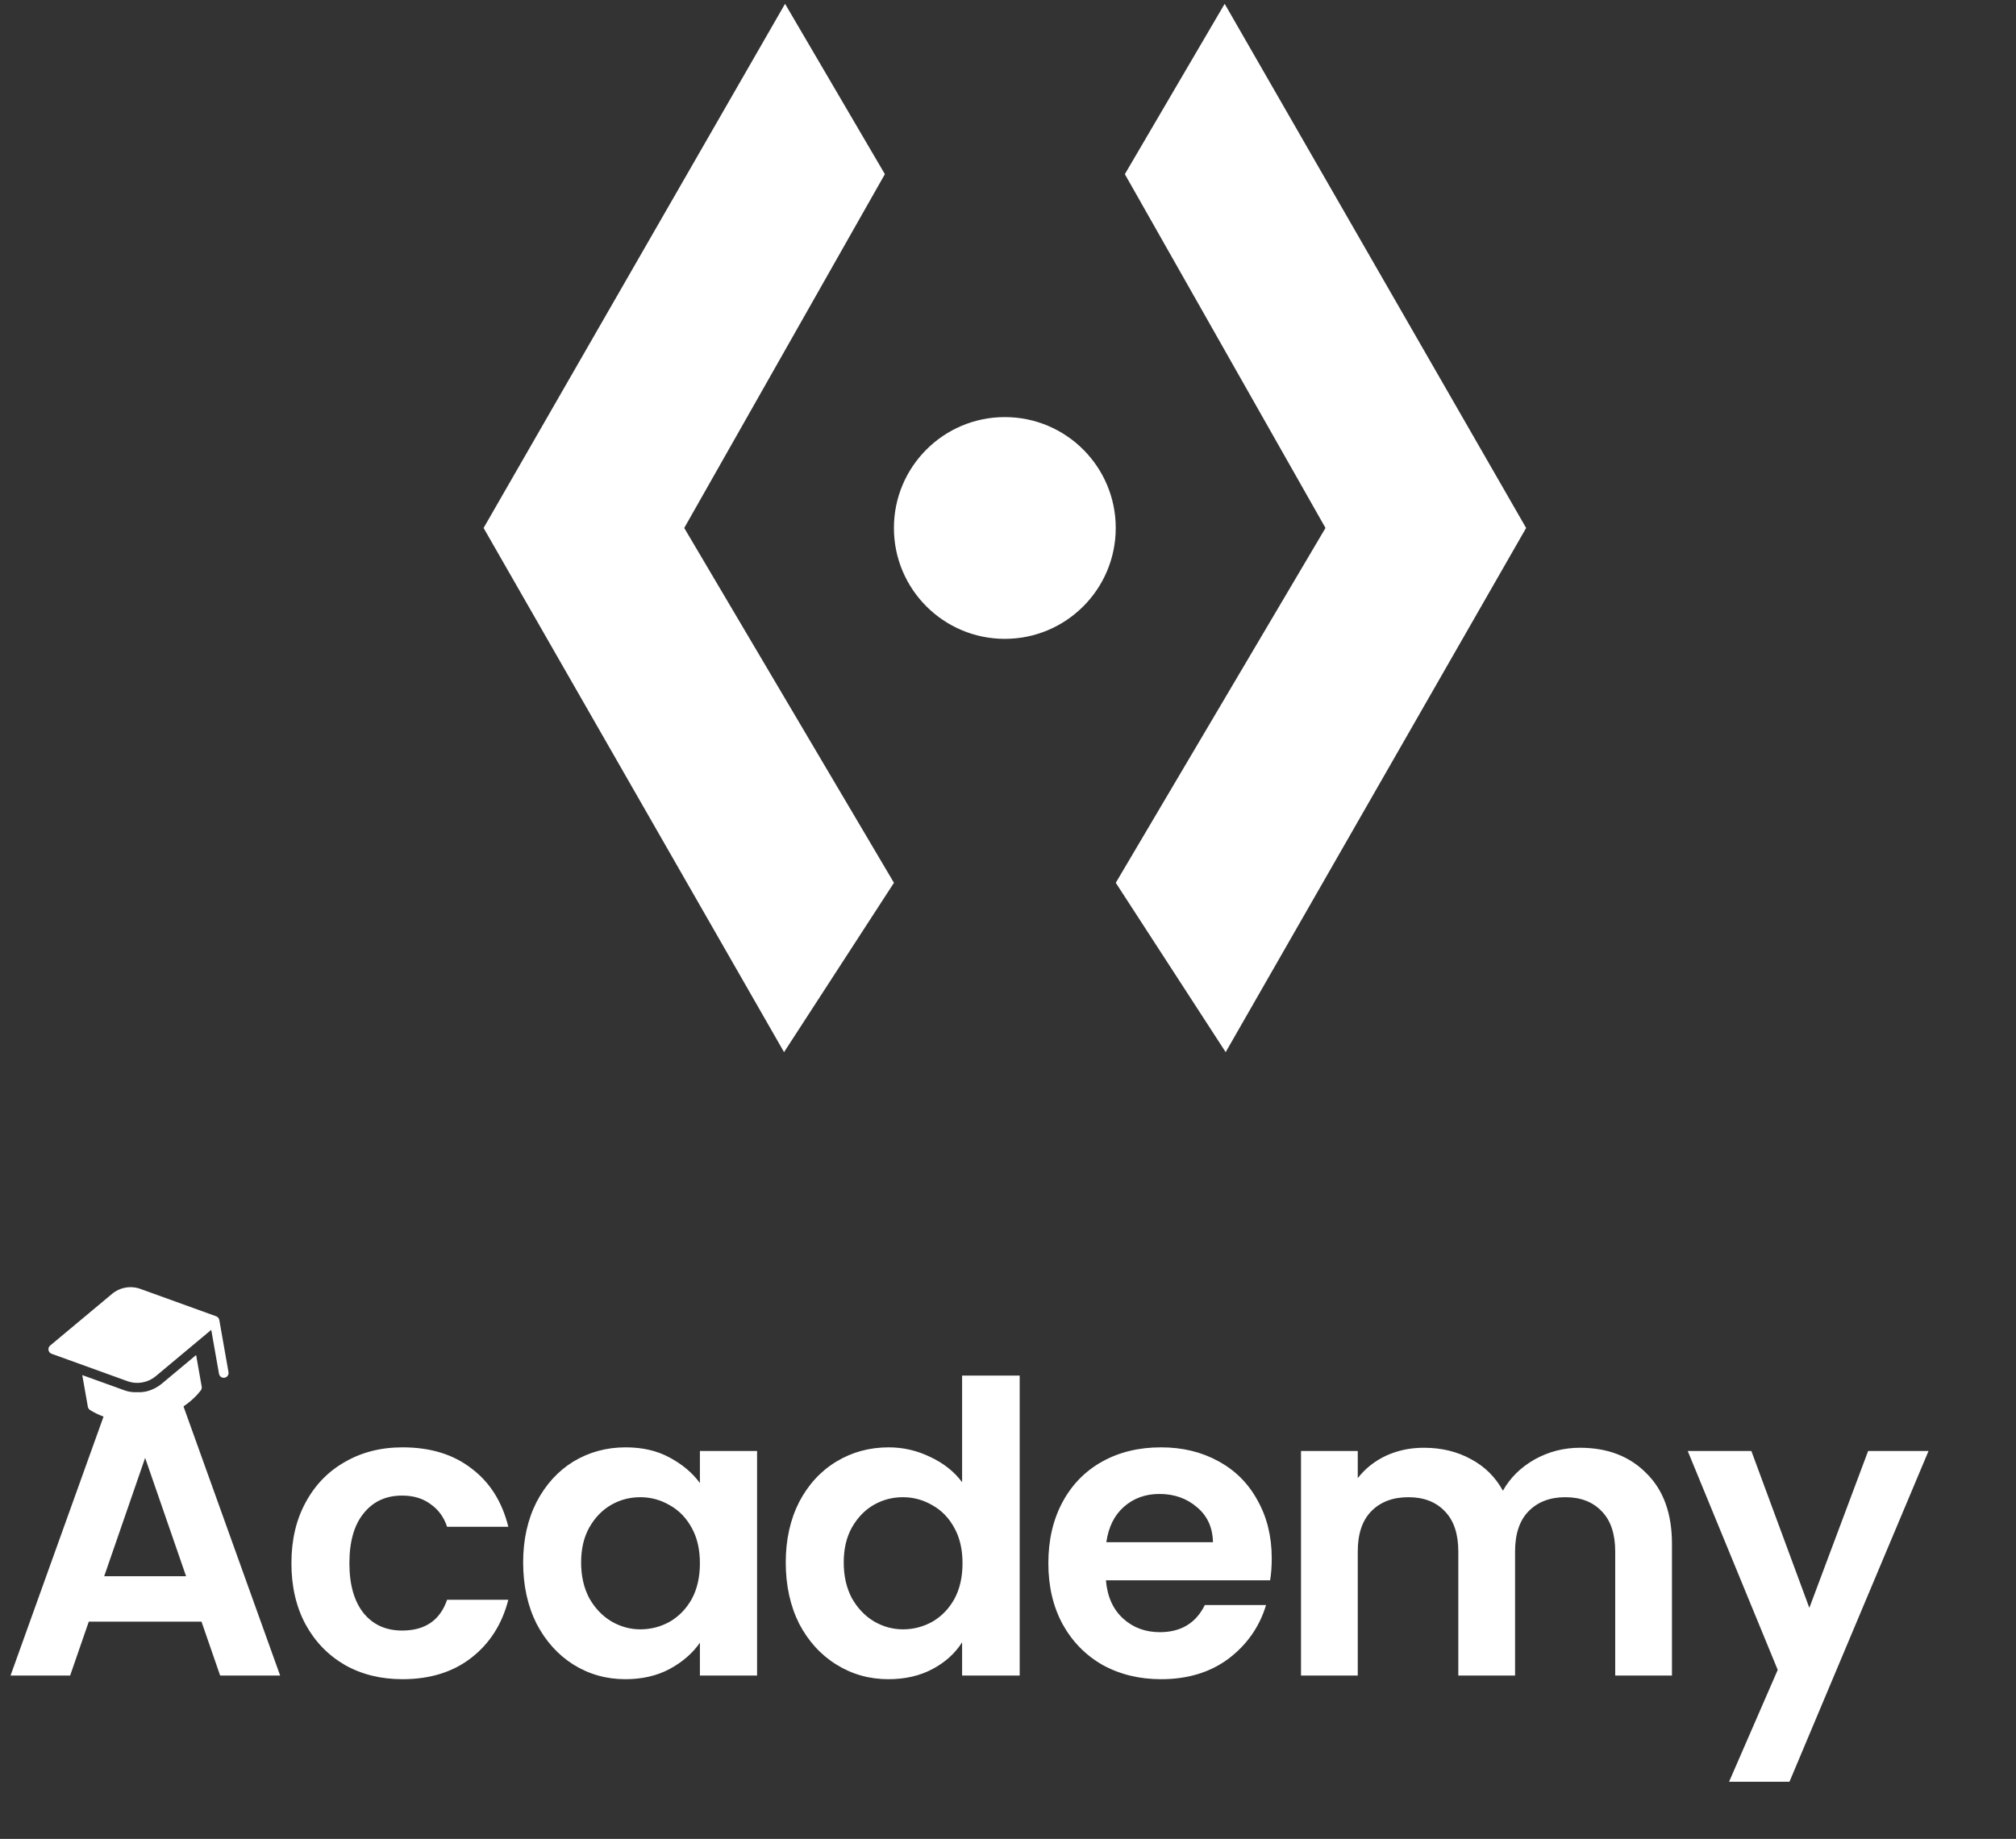 <svg width="251" height="229" viewBox="0 0 251 229" fill="none" xmlns="http://www.w3.org/2000/svg">
<rect x="0" y="0" width="251" height="229" fill="#333333" stroke="none"/>
<path d="M152.476 0.474L140.048 21.688L165.029 65.749L138.918 109.935L152.601 131.024L190.01 65.749L152.476 0.474Z" fill="white"/>
<path d="M97.743 0.474L110.171 21.688L85.19 65.749L111.301 109.935L97.618 131.024L60.209 65.749L97.743 0.474Z" fill="white"/>
<ellipse cx="125.105" cy="65.749" rx="13.809" ry="13.808" fill="white"/>
<path d="M25.113 172.682L24.418 168.741L20.163 172.295C19.519 172.833 18.746 173.192 17.92 173.338C17.095 173.483 16.245 173.41 15.456 173.125L10.242 171.241L10.937 175.181C10.951 175.259 10.979 175.333 11.022 175.4C11.064 175.466 11.119 175.524 11.183 175.569L11.186 175.57L11.189 175.573L11.198 175.579L11.23 175.6L11.34 175.671C11.436 175.731 11.572 175.808 11.747 175.901C12.229 176.152 12.731 176.363 13.248 176.529C14.958 177.082 16.777 177.204 18.546 176.885C20.317 176.58 21.985 175.842 23.402 174.737C23.831 174.404 24.23 174.035 24.596 173.634C24.731 173.486 24.859 173.333 24.98 173.174L25.003 173.143C25.052 173.078 25.087 173.003 25.105 172.924C25.124 172.845 25.127 172.762 25.113 172.682ZM6.426 168.587L15.864 171.996C16.455 172.21 17.093 172.265 17.712 172.155C18.331 172.046 18.911 171.777 19.394 171.374L26.301 165.606L27.267 171.083C27.295 171.239 27.383 171.379 27.514 171.47C27.644 171.561 27.805 171.597 27.962 171.569C28.119 171.542 28.258 171.453 28.349 171.323C28.44 171.192 28.476 171.031 28.448 170.874L27.303 164.378C27.284 164.272 27.237 164.172 27.166 164.091C27.096 164.009 27.004 163.947 26.902 163.913L17.478 160.508C16.886 160.294 16.249 160.239 15.63 160.348C15.011 160.458 14.431 160.727 13.948 161.13L6.245 167.563C6.164 167.63 6.103 167.718 6.067 167.817C6.03 167.916 6.021 168.023 6.039 168.127C6.058 168.231 6.103 168.328 6.171 168.409C6.239 168.49 6.327 168.551 6.426 168.587Z" fill="white"/>
<path d="M25.087 201.944H11.054L8.732 208.657H1.312L13.982 173.374H22.21L34.879 208.657H27.409L25.087 201.944ZM23.169 196.291L18.07 181.551L12.972 196.291H23.169ZM36.283 194.675C36.283 191.781 36.872 189.258 38.05 187.104C39.228 184.917 40.86 183.234 42.946 182.056C45.033 180.845 47.422 180.239 50.114 180.239C53.58 180.239 56.44 181.114 58.695 182.864C60.983 184.58 62.514 187.003 63.288 190.132H55.666C55.263 188.921 54.573 187.979 53.597 187.306C52.654 186.599 51.477 186.246 50.063 186.246C48.044 186.246 46.446 186.986 45.268 188.467C44.09 189.914 43.502 191.983 43.502 194.675C43.502 197.334 44.09 199.403 45.268 200.884C46.446 202.331 48.044 203.054 50.063 203.054C52.924 203.054 54.791 201.776 55.666 199.218H63.288C62.514 202.247 60.983 204.653 58.695 206.436C56.407 208.22 53.546 209.112 50.114 209.112C47.422 209.112 45.033 208.523 42.946 207.345C40.86 206.133 39.228 204.451 38.05 202.297C36.872 200.11 36.283 197.569 36.283 194.675ZM65.134 194.574C65.134 191.748 65.689 189.241 66.799 187.053C67.944 184.866 69.475 183.184 71.393 182.006C73.345 180.828 75.515 180.239 77.904 180.239C79.991 180.239 81.808 180.66 83.356 181.501C84.937 182.342 86.199 183.402 87.141 184.681V180.693H94.259V208.657H87.141V204.569C86.233 205.881 84.971 206.975 83.356 207.85C81.774 208.691 79.94 209.112 77.854 209.112C75.498 209.112 73.345 208.506 71.393 207.294C69.475 206.083 67.944 204.384 66.799 202.196C65.689 199.975 65.134 197.435 65.134 194.574ZM87.141 194.675C87.141 192.959 86.805 191.495 86.132 190.284C85.459 189.039 84.55 188.097 83.406 187.457C82.262 186.784 81.034 186.448 79.721 186.448C78.409 186.448 77.198 186.767 76.087 187.407C74.977 188.046 74.068 188.988 73.361 190.233C72.688 191.445 72.352 192.892 72.352 194.574C72.352 196.257 72.688 197.738 73.361 199.016C74.068 200.261 74.977 201.22 76.087 201.893C77.231 202.566 78.443 202.903 79.721 202.903C81.034 202.903 82.262 202.583 83.406 201.944C84.55 201.271 85.459 200.329 86.132 199.117C86.805 197.872 87.141 196.391 87.141 194.675ZM97.829 194.574C97.829 191.748 98.384 189.241 99.495 187.053C100.639 184.866 102.187 183.184 104.139 182.006C106.09 180.828 108.261 180.239 110.65 180.239C112.467 180.239 114.2 180.643 115.849 181.45C117.498 182.224 118.81 183.268 119.786 184.58V171.305H126.954V208.657H119.786V204.518C118.911 205.898 117.683 207.008 116.101 207.85C114.52 208.691 112.686 209.112 110.599 209.112C108.244 209.112 106.09 208.506 104.139 207.294C102.187 206.083 100.639 204.384 99.495 202.196C98.384 199.975 97.829 197.435 97.829 194.574ZM119.837 194.675C119.837 192.959 119.5 191.495 118.827 190.284C118.154 189.039 117.246 188.097 116.101 187.457C114.957 186.784 113.729 186.448 112.417 186.448C111.104 186.448 109.893 186.767 108.782 187.407C107.672 188.046 106.763 188.988 106.057 190.233C105.384 191.445 105.047 192.892 105.047 194.574C105.047 196.257 105.384 197.738 106.057 199.016C106.763 200.261 107.672 201.22 108.782 201.893C109.926 202.566 111.138 202.903 112.417 202.903C113.729 202.903 114.957 202.583 116.101 201.944C117.246 201.271 118.154 200.329 118.827 199.117C119.5 197.872 119.837 196.391 119.837 194.675ZM158.337 194.07C158.337 195.079 158.269 195.988 158.135 196.795H137.692C137.86 198.814 138.567 200.396 139.812 201.54C141.057 202.684 142.588 203.256 144.405 203.256C147.03 203.256 148.898 202.129 150.008 199.874H157.63C156.822 202.566 155.274 204.787 152.986 206.537C150.698 208.253 147.888 209.112 144.557 209.112C141.865 209.112 139.442 208.523 137.288 207.345C135.168 206.133 133.502 204.434 132.291 202.247C131.113 200.059 130.524 197.536 130.524 194.675C130.524 191.781 131.113 189.241 132.291 187.053C133.469 184.866 135.118 183.184 137.238 182.006C139.358 180.828 141.797 180.239 144.557 180.239C147.215 180.239 149.587 180.811 151.674 181.955C153.794 183.099 155.426 184.731 156.57 186.851C157.748 188.938 158.337 191.344 158.337 194.07ZM151.018 192.051C150.984 190.233 150.328 188.786 149.049 187.71C147.77 186.599 146.206 186.044 144.355 186.044C142.605 186.044 141.124 186.582 139.913 187.659C138.735 188.702 138.012 190.166 137.742 192.051H151.018ZM196.708 180.29C200.141 180.29 202.9 181.35 204.986 183.47C207.106 185.556 208.166 188.484 208.166 192.252V208.657H201.1V193.211C201.1 191.024 200.544 189.358 199.434 188.214C198.323 187.037 196.809 186.448 194.891 186.448C192.973 186.448 191.442 187.037 190.298 188.214C189.187 189.358 188.632 191.024 188.632 193.211V208.657H181.565V193.211C181.565 191.024 181.01 189.358 179.9 188.214C178.789 187.037 177.275 186.448 175.357 186.448C173.405 186.448 171.857 187.037 170.713 188.214C169.602 189.358 169.047 191.024 169.047 193.211V208.657H161.98V180.693H169.047V184.075C169.956 182.897 171.117 181.972 172.53 181.299C173.977 180.626 175.559 180.29 177.275 180.29C179.462 180.29 181.414 180.761 183.13 181.703C184.846 182.611 186.175 183.924 187.118 185.64C188.026 184.025 189.339 182.729 191.055 181.753C192.805 180.777 194.689 180.29 196.708 180.29ZM240.11 180.693L222.797 221.882H215.276L221.333 207.951L210.127 180.693H218.052L225.27 200.228L232.589 180.693H240.11Z" fill="white"/>
</svg>
